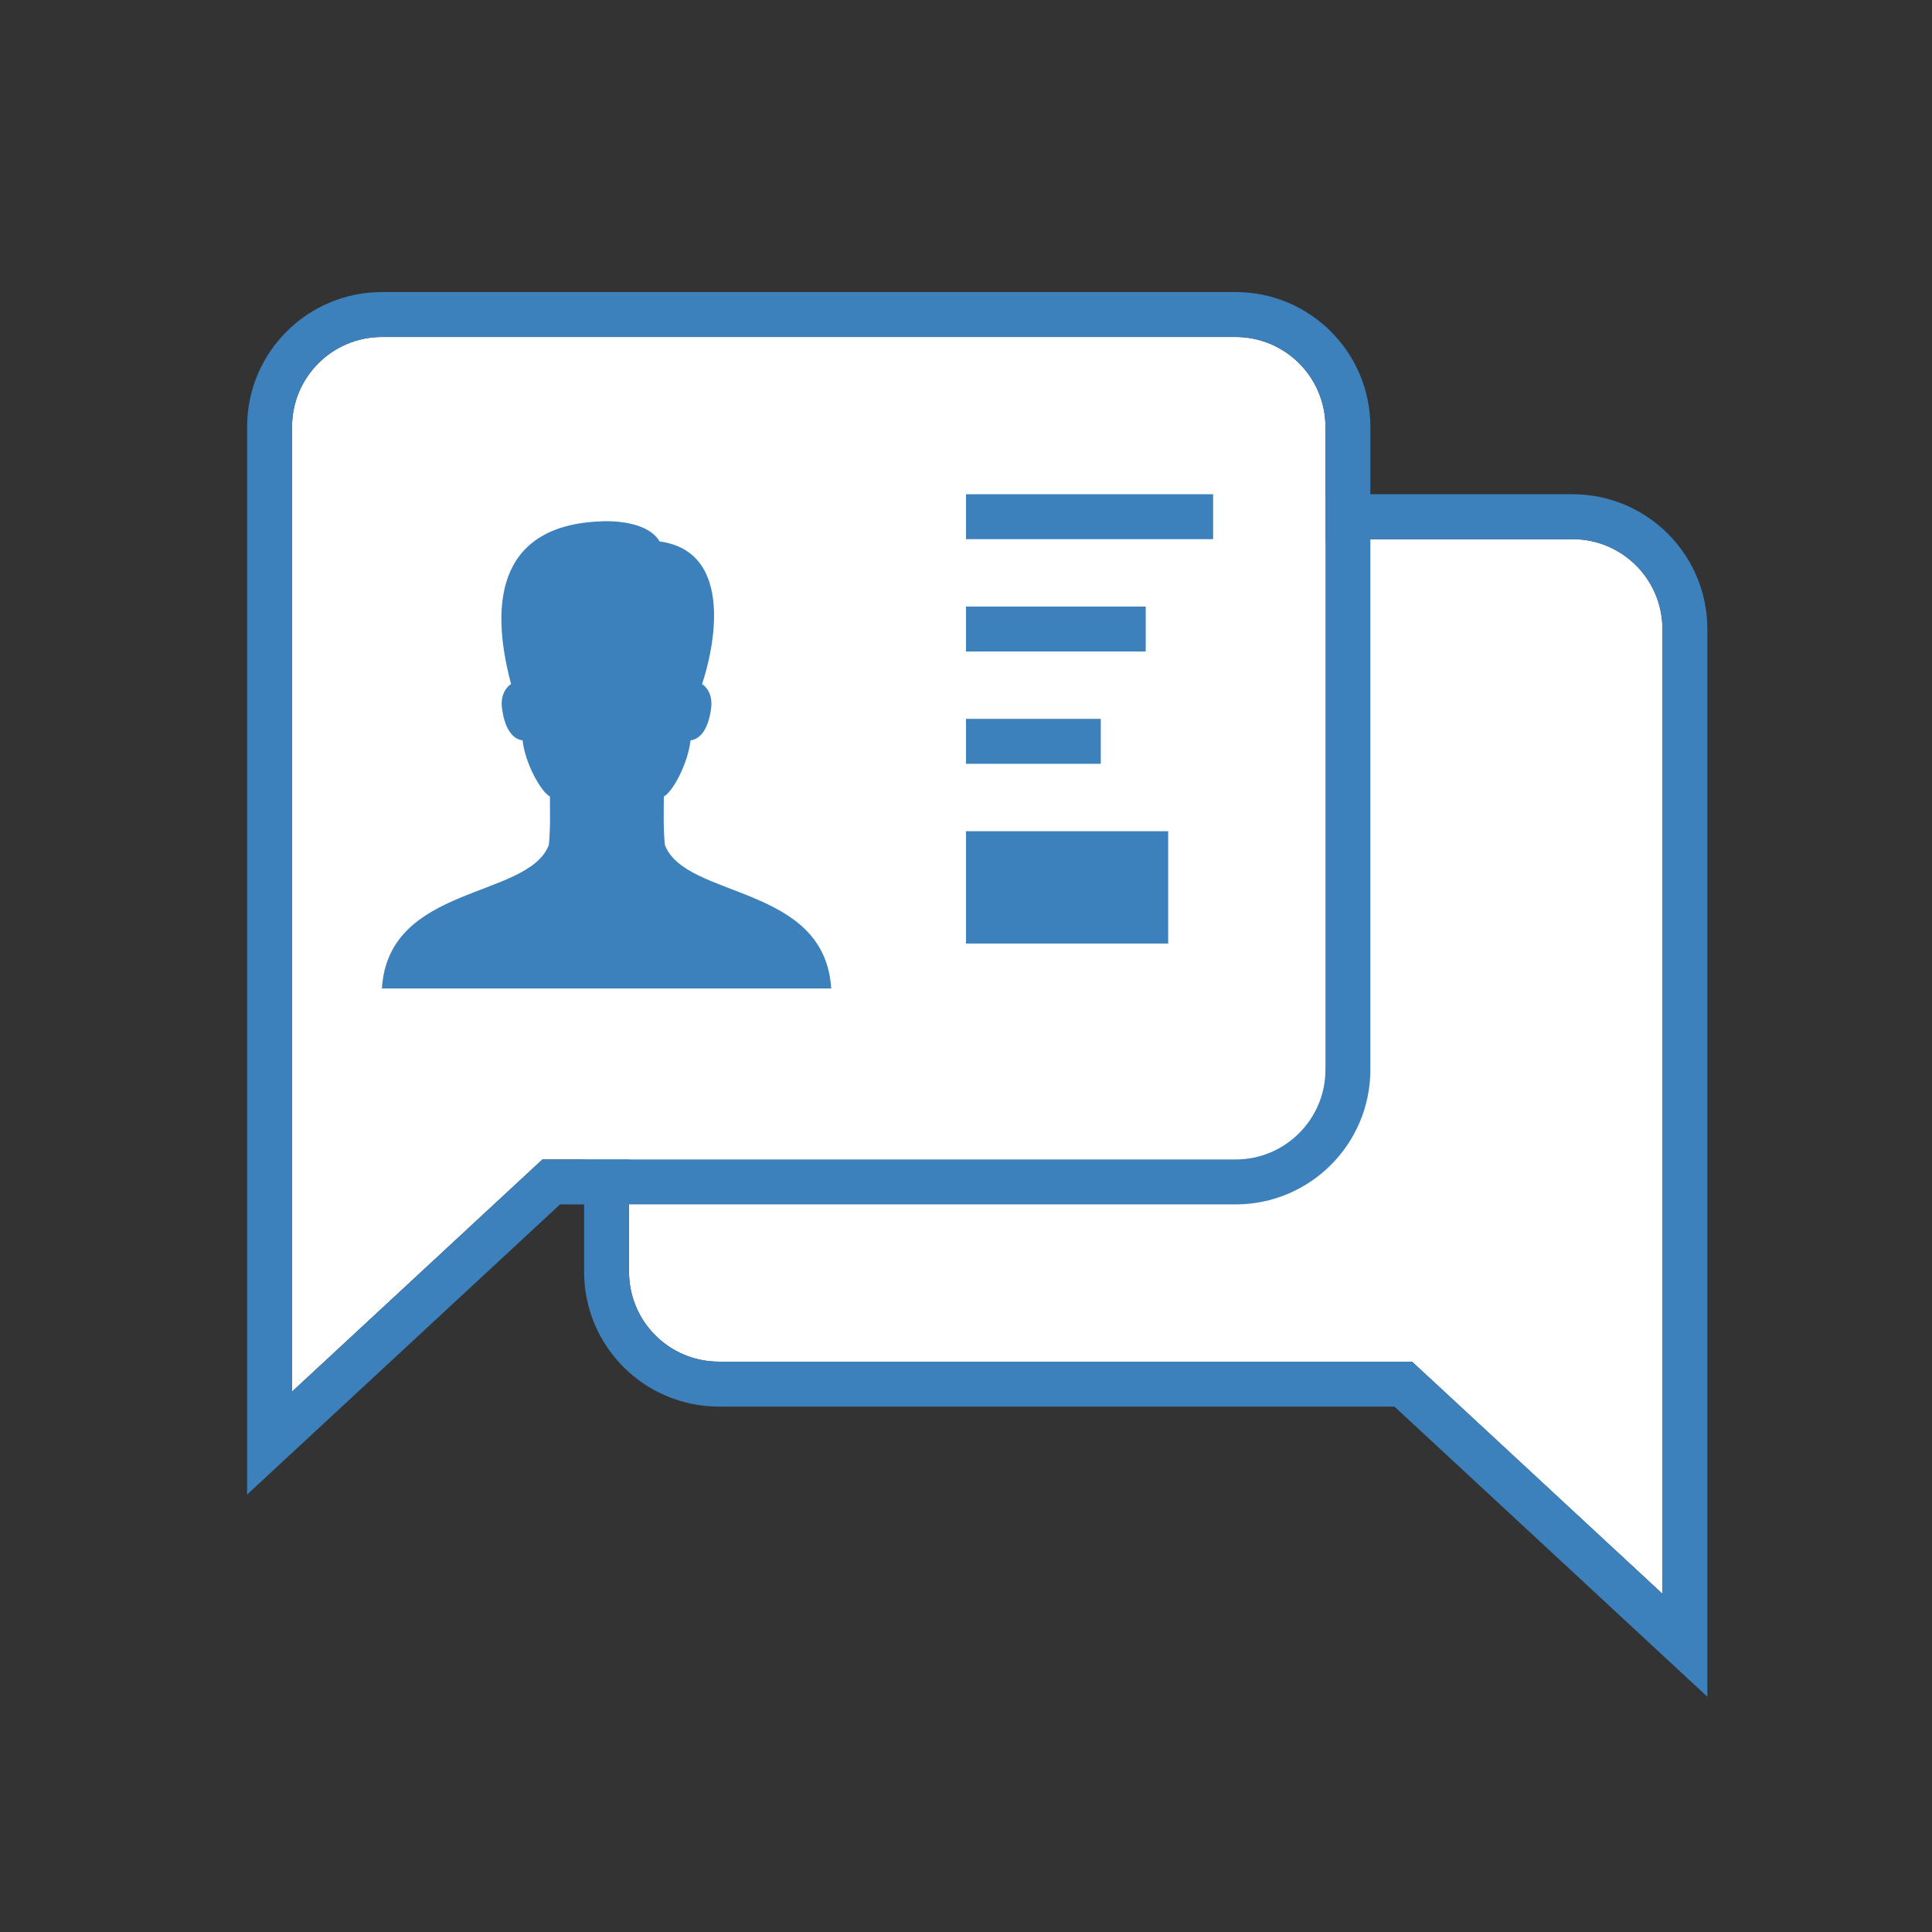 <?xml version="1.0" encoding="UTF-8"?>
<svg width="86px" height="86px" viewBox="0 0 86 86" version="1.1" xmlns="http://www.w3.org/2000/svg" xmlns:xlink="http://www.w3.org/1999/xlink">
    <rect x="0" y="0" width="86" height="86" fill="#333333" stroke="none"/>
    <!-- Generator: Sketch 48.2 (47327) - http://www.bohemiancoding.com/sketch -->
    <title>Support</title>
    <desc>Created with Sketch.</desc>
    <defs>
        <path d="M26.145,45.612 L15,55.945 L15,41.612 L15,13 C15,10.791 16.791,9 19,9 L57,9 C59.209,9 61,10.791 61,13 L61,41.612 C61,43.821 59.209,45.612 57,45.612 L26.145,45.612 Z" id="path-1"></path>
        <path d="M11.145,36.612 L0,46.945 L0,32.612 L0,4 C-2.705415e-16,1.791 1.791,4.05812251e-16 4,0 L42,0 C44.209,-4.33003142e-15 46,1.791 46,4 L46,32.612 C46,34.821 44.209,36.612 42,36.612 L11.145,36.612 Z" id="path-2"></path>
    </defs>
    <g id="Artboard" stroke="none" stroke-width="1" fill="none" fill-rule="evenodd" transform="translate(-307, -753)">
        <g id="Group-2" transform="translate(320, 768)">
            <g id="Rectangle-11" transform="translate(38, 32.472) scale(-1, 1) translate(-38, -32.472) ">
                <use fill="#FFFFFF" fill-rule="evenodd" xlink:href="#path-1"></use>
                <path stroke="#3C80BC" stroke-width="2" d="M26.537,46.612 L14,58.236 L14,13 C14,10.239 16.239,8 19,8 L57,8 C59.761,8 62,10.239 62,13 L62,41.612 C62,44.374 59.761,46.612 57,46.612 L26.537,46.612 Z"></path>
            </g>
            <g id="Rectangle-11">
                <use fill="#FFFFFF" fill-rule="evenodd" xlink:href="#path-2"></use>
                <path stroke="#3C80BC" stroke-width="2" d="M11.537,37.612 L-1,49.236 L-1,4 C-1,1.239 1.239,-1 4,-1 L42,-1 C44.761,-1 47,1.239 47,4 L47,32.612 C47,35.374 44.761,37.612 42,37.612 L11.537,37.612 Z"></path>
            </g>
            <path d="M30,8 L41,8" id="Path-5" stroke="#3C80BC" stroke-width="2"></path>
            <path d="M30,13 L38,13" id="Path-5" stroke="#3C80BC" stroke-width="2"></path>
            <path d="M30,18 L36,18" id="Path-5" stroke="#3C80BC" stroke-width="2"></path>
            <g id="male" transform="translate(4, 8)" fill="#3C80BC" fill-rule="nonzero">
                <path d="M12.596,14.612 C12.519,13.786 12.549,13.21 12.549,12.456 C12.933,12.259 13.622,11.009 13.738,9.952 C14.04,9.928 14.516,9.641 14.656,8.509 C14.731,7.901 14.432,7.558 14.25,7.451 C14.742,6.012 15.763,1.561 12.362,1.101 C12.012,0.503 11.115,0.2 9.951,0.2 C5.291,0.284 4.728,3.625 5.75,7.451 C5.568,7.558 5.269,7.901 5.344,8.509 C5.484,9.641 5.96,9.928 6.262,9.952 C6.378,11.008 7.094,12.259 7.479,12.456 C7.479,13.21 7.508,13.786 7.431,14.612 C6.509,17.024 0.287,16.347 0,21 L20,21 C19.713,16.347 13.518,17.024 12.596,14.612 Z" id="Shape"></path>
            </g>
            <rect id="Rectangle-10" fill="#3C80BC" x="30" y="22" width="9" height="5"></rect>
        </g>
    </g>
</svg>